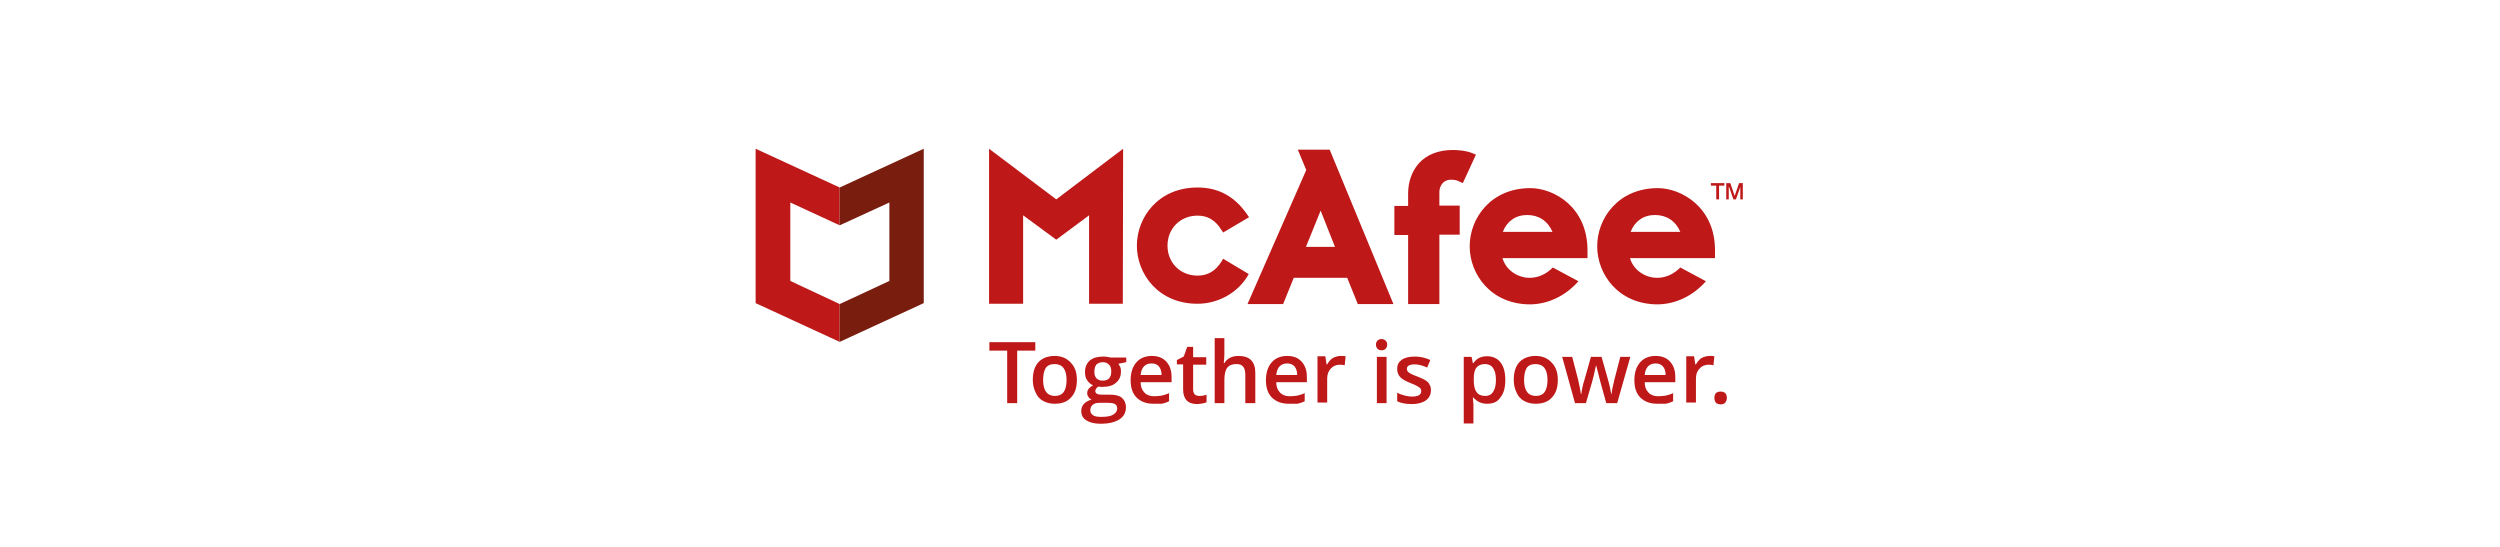 <?xml version="1.0" encoding="utf-8"?>
<!-- Generator: Adobe Illustrator 26.0.1, SVG Export Plug-In . SVG Version: 6.00 Build 0)  -->
<svg version="1.1" id="Layer_1" xmlns="http://www.w3.org/2000/svg" xmlns:xlink="http://www.w3.org/1999/xlink" x="0px" y="0px"
	 viewBox="0 0 800 175" style="enable-background:new 0 0 800 175;" xml:space="preserve">
<style type="text/css">
	.st0{clip-path:url(#SVGID_00000041269139988247291480000015038278833174737046_);fill:#BE1818;}
	.st1{clip-path:url(#SVGID_00000072282023389539734600000014553825997051469751_);fill:#BE1818;}
	.st2{clip-path:url(#SVGID_00000072282023389539734600000014553825997051469751_);fill:#791D0F;}
	.st3{clip-path:url(#SVGID_00000109003201763626772820000014649505981540564891_);fill:#BE1818;}
</style>
<g>
	<g>
		<defs>
			<rect id="SVGID_1_" x="241.8" y="47.6" width="316.3" height="88"/>
		</defs>
		<clipPath id="SVGID_00000062873969020047145060000000651275791344661934_">
			<use xlink:href="#SVGID_1_"  style="overflow:visible;"/>
		</clipPath>
		<path style="clip-path:url(#SVGID_00000062873969020047145060000000651275791344661934_);fill:#BE1818;" d="M399.6,87.7l-8.2-4.9
			l-0.6,1c-1.9,3-4.4,4.4-7.6,4.4c-5.5,0-9.6-4.1-9.6-9.6c0-5.5,4.1-9.6,9.6-9.6c3.2,0,5.7,1.4,7.6,4.5l0.6,0.9l8.3-4.9l-0.7-1
			c-4-5.7-9.1-8.5-15.8-8.5c-12.6,0-19.4,9.6-19.4,18.6c0,9,6.8,18.6,19.4,18.6c6.4,0,12.5-3.3,15.8-8.5L399.6,87.7z"/>
		<path style="clip-path:url(#SVGID_00000062873969020047145060000000651275791344661934_);fill:#BE1818;" d="M399.2,97.3l11.4,0
			l3.4-8.4l17.1,0l3.4,8.4l11.4,0l-20.4-49.4l-10.2,0l2.7,6.5L399.2,97.3z M422.6,67.4l4.6,11.6l-9.3,0L422.6,67.4z"/>
		<path style="clip-path:url(#SVGID_00000062873969020047145060000000651275791344661934_);fill:#BE1818;" d="M450.6,97.3l10,0
			l0-22.2l6.5,0l0-9.3l-6.5,0l0-4.4c0-1.9,1.3-3.9,3.6-3.9c1.3,0,2.1,0.2,2.8,0.6l1.1,0.5l4.2-9.1l-1.2-0.5c-1.9-0.8-4.4-1-6.3-1
			c-4.5,0-8.3,1.5-10.8,4.3c-2.2,2.5-3.4,5.9-3.4,9.6l0,4h-4.4l0,9.3l4.4,0L450.6,97.3z"/>
		<polygon style="clip-path:url(#SVGID_00000062873969020047145060000000651275791344661934_);fill:#BE1818;" points="316.5,47.6 
			316.5,97.2 327.4,97.2 327.4,68.9 338,76.7 348.5,68.9 348.5,97.2 359.3,97.2 359.4,47.6 338,63.8 		"/>
		<path style="clip-path:url(#SVGID_00000062873969020047145060000000651275791344661934_);fill:#BE1818;" d="M489.7,60.2
			c-12.6,0-19.4,9.6-19.4,18.6c0,9,6.8,18.6,19.4,18.6h0h0c5.8-0.1,11.2-2.7,15.4-7.4l-8.2-4.4c-2.1,2.1-4.6,3.3-7.4,3.3
			c-4.1,0-7.7-2.7-8.7-6.3l27.2,0v-2.5C508,66.3,497.3,60.2,489.7,60.2 M480.9,74.2c1.3-3.4,4.1-5.4,7.8-5.4c3.7,0,6.6,1.9,8.1,5.4
			L480.9,74.2z"/>
		<path style="clip-path:url(#SVGID_00000062873969020047145060000000651275791344661934_);fill:#BE1818;" d="M530.5,60.2
			c-12.6,0-19.4,9.6-19.4,18.6c0,9,6.8,18.6,19.4,18.6h0h0c5.8-0.1,11.2-2.7,15.4-7.4l-8.2-4.4c-2.1,2.1-4.6,3.3-7.4,3.3
			c-4.1,0-7.7-2.7-8.7-6.3l27.2,0V80C548.8,66.4,538.1,60.2,530.5,60.2 M521.8,74.2c1.3-3.4,4.1-5.4,7.8-5.4c3.7,0,6.6,1.9,8.1,5.4
			L521.8,74.2z"/>
		<polygon style="clip-path:url(#SVGID_00000062873969020047145060000000651275791344661934_);fill:#BE1818;" points="547.5,58.6 
			551.8,58.6 551.8,59.4 550.1,59.4 550.1,63.8 549.2,63.8 549.2,59.4 547.5,59.4 		"/>
	</g>
	<g>
		<defs>
			<rect id="SVGID_00000155145663495237679630000007886064749727455391_" x="241.8" y="47.6" width="315.9" height="87.9"/>
		</defs>
		<clipPath id="SVGID_00000073708607629167874210000012343140719275214479_">
			<use xlink:href="#SVGID_00000155145663495237679630000007886064749727455391_"  style="overflow:visible;"/>
		</clipPath>
		<polygon style="clip-path:url(#SVGID_00000073708607629167874210000012343140719275214479_);fill:#BE1818;" points="552.4,58.6 
			553.7,58.6 555.1,62.7 555.1,62.7 556.5,58.6 557.8,58.6 557.8,63.8 556.9,63.8 556.9,59.8 556.9,59.8 555.5,63.8 554.7,63.8 
			553.3,59.8 553.2,59.8 553.2,63.8 552.4,63.8 		"/>
		<polygon style="clip-path:url(#SVGID_00000073708607629167874210000012343140719275214479_);fill:#BE1818;" points="252.9,89.9 
			252.9,64.8 268.7,72.1 268.7,60 241.8,47.6 241.8,97 268.7,109.4 268.7,97.3 		"/>
		<polygon style="clip-path:url(#SVGID_00000073708607629167874210000012343140719275214479_);fill:#791D0F;" points="284.6,89.9 
			284.6,64.8 268.7,72.1 268.7,60 295.6,47.6 295.6,97 268.7,109.4 268.7,97.3 		"/>
	</g>
	<g>
		<defs>
			<rect id="SVGID_00000130616688802520269750000016267993962615815831_" x="241.8" y="47.6" width="316.3" height="88"/>
		</defs>
		<clipPath id="SVGID_00000103961740941432175790000003031577864916822941_">
			<use xlink:href="#SVGID_00000130616688802520269750000016267993962615815831_"  style="overflow:visible;"/>
		</clipPath>
		<polygon style="clip-path:url(#SVGID_00000103961740941432175790000003031577864916822941_);fill:#BE1818;" points="325.5,129 
			322.3,129 322.3,112.2 316.6,112.2 316.6,109.5 331.3,109.5 331.3,112.2 325.5,112.2 		"/>
		<path style="clip-path:url(#SVGID_00000103961740941432175790000003031577864916822941_);fill:#BE1818;" d="M344.6,121.6
			c0,2.4-0.6,4.3-1.9,5.6c-1.2,1.4-3,2-5.2,2c-1.4,0-2.6-0.3-3.7-0.9c-1.1-0.6-1.9-1.5-2.4-2.7c-0.6-1.2-0.9-2.5-0.9-4.1
			c0-2.4,0.6-4.3,1.8-5.6c1.2-1.3,3-2,5.2-2c2.1,0,3.8,0.7,5.1,2.1C344,117.4,344.6,119.2,344.6,121.6 M333.8,121.6
			c0,3.4,1.3,5.1,3.8,5.1c2.5,0,3.7-1.7,3.7-5.1c0-3.4-1.3-5.1-3.8-5.1c-1.3,0-2.3,0.4-2.9,1.3C334.1,118.7,333.8,119.9,333.8,121.6
			"/>
		<path style="clip-path:url(#SVGID_00000103961740941432175790000003031577864916822941_);fill:#BE1818;" d="M360.4,114.2v1.7
			l-2.5,0.5c0.2,0.3,0.4,0.7,0.6,1.1c0.2,0.5,0.2,0.9,0.2,1.4c0,1.5-0.5,2.7-1.6,3.6c-1,0.9-2.5,1.3-4.3,1.3c-0.5,0-0.9,0-1.3-0.1
			c-0.7,0.4-1,0.9-1,1.5c0,0.3,0.2,0.6,0.5,0.8c0.3,0.2,0.9,0.3,1.7,0.3h2.6c1.6,0,2.9,0.3,3.7,1c0.8,0.7,1.3,1.7,1.3,3
			c0,1.7-0.7,3-2.1,3.9c-1.4,0.9-3.4,1.4-6,1.4c-2,0-3.5-0.4-4.6-1.1c-1.1-0.7-1.6-1.7-1.6-3c0-0.9,0.3-1.7,0.9-2.3
			c0.6-0.6,1.4-1.1,2.4-1.3c-0.4-0.2-0.8-0.5-1-0.9c-0.3-0.4-0.4-0.8-0.4-1.2c0-0.6,0.2-1,0.5-1.4c0.3-0.4,0.8-0.8,1.4-1.1
			c-0.8-0.3-1.4-0.9-1.9-1.6c-0.5-0.7-0.7-1.6-0.7-2.6c0-1.6,0.5-2.8,1.5-3.7c1-0.9,2.5-1.3,4.3-1.3c0.4,0,0.9,0,1.3,0.1
			c0.5,0.1,0.8,0.1,1,0.2H360.4z M348.9,131.3c0,0.7,0.3,1.2,0.9,1.6c0.6,0.4,1.5,0.5,2.6,0.5c1.7,0,3-0.2,3.8-0.7
			c0.8-0.5,1.3-1.1,1.3-2c0-0.6-0.2-1.1-0.7-1.4c-0.5-0.3-1.3-0.4-2.6-0.4h-2.4c-0.9,0-1.6,0.2-2.1,0.6
			C349.1,130,348.9,130.6,348.9,131.3 M350.2,119c0,0.9,0.2,1.6,0.7,2.1c0.5,0.5,1.2,0.7,2,0.7c1.8,0,2.7-1,2.7-2.9
			c0-1-0.2-1.7-0.7-2.2c-0.5-0.5-1.1-0.8-2-0.8c-0.9,0-1.6,0.3-2.1,0.8C350.4,117.3,350.2,118,350.2,119"/>
		<path style="clip-path:url(#SVGID_00000103961740941432175790000003031577864916822941_);fill:#BE1818;" d="M369.1,129.2
			c-2.3,0-4.1-0.7-5.4-2c-1.3-1.3-1.9-3.2-1.9-5.5c0-2.4,0.6-4.3,1.8-5.7c1.2-1.4,2.9-2.1,5-2.1c2,0,3.5,0.6,4.6,1.8
			c1.1,1.2,1.7,2.8,1.7,4.9v1.7H365c0,1.4,0.4,2.5,1.2,3.3c0.7,0.8,1.8,1.2,3.1,1.2c0.9,0,1.7-0.1,2.4-0.2c0.8-0.2,1.6-0.4,2.4-0.8
			v2.6c-0.8,0.4-1.5,0.6-2.3,0.8C371,129.2,370.1,129.2,369.1,129.2 M368.5,116.3c-1,0-1.8,0.3-2.4,0.9c-0.6,0.6-1,1.6-1.1,2.8h6.7
			c0-1.2-0.3-2.1-0.9-2.8C370.3,116.6,369.5,116.3,368.5,116.3"/>
		<path style="clip-path:url(#SVGID_00000103961740941432175790000003031577864916822941_);fill:#BE1818;" d="M383.8,126.7
			c0.8,0,1.5-0.1,2.3-0.4v2.4c-0.3,0.2-0.8,0.3-1.3,0.4c-0.5,0.1-1.1,0.2-1.7,0.2c-3,0-4.5-1.6-4.5-4.7v-8h-2v-1.4l2.2-1.1l1.1-3.1
			h1.9v3.3h4.2v2.4h-4.2v7.9c0,0.8,0.2,1.3,0.6,1.7C382.7,126.5,383.2,126.7,383.8,126.7"/>
		<path style="clip-path:url(#SVGID_00000103961740941432175790000003031577864916822941_);fill:#BE1818;" d="M401.7,129h-3.2v-9.1
			c0-1.1-0.2-2-0.7-2.6c-0.5-0.6-1.2-0.8-2.2-0.8c-1.3,0-2.3,0.4-2.9,1.2c-0.6,0.8-0.9,2.1-0.9,4v7.3h-3.1v-20.8h3.1v5.3
			c0,0.8-0.1,1.7-0.2,2.7h0.2c0.4-0.7,1-1.3,1.8-1.7c0.8-0.4,1.6-0.6,2.7-0.6c3.6,0,5.4,1.8,5.4,5.4V129z"/>
		<path style="clip-path:url(#SVGID_00000103961740941432175790000003031577864916822941_);fill:#BE1818;" d="M412.4,129.2
			c-2.3,0-4.1-0.7-5.4-2c-1.3-1.3-1.9-3.2-1.9-5.5c0-2.4,0.6-4.3,1.8-5.7c1.2-1.4,2.9-2.1,5-2.1c2,0,3.5,0.6,4.6,1.8
			c1.1,1.2,1.7,2.8,1.7,4.9v1.7h-9.8c0,1.4,0.4,2.5,1.2,3.3c0.7,0.8,1.8,1.2,3.1,1.2c0.9,0,1.7-0.1,2.4-0.2c0.8-0.2,1.6-0.4,2.4-0.8
			v2.6c-0.8,0.4-1.5,0.6-2.3,0.8C414.3,129.2,413.4,129.2,412.4,129.2 M411.9,116.3c-1,0-1.8,0.3-2.4,0.9c-0.6,0.6-1,1.6-1.1,2.8
			h6.7c0-1.2-0.3-2.1-0.9-2.8C413.6,116.6,412.9,116.3,411.9,116.3"/>
		<path style="clip-path:url(#SVGID_00000103961740941432175790000003031577864916822941_);fill:#BE1818;" d="M429,113.9
			c0.6,0,1.2,0,1.6,0.1l-0.3,2.9c-0.4-0.1-0.9-0.2-1.4-0.2c-1.3,0-2.3,0.4-3,1.2c-0.8,0.8-1.2,1.9-1.2,3.2v7.7h-3.1v-14.8h2.5
			l0.4,2.6h0.2c0.5-0.9,1.1-1.6,1.9-2.1C427.3,114.2,428.1,113.9,429,113.9"/>
		<path style="clip-path:url(#SVGID_00000103961740941432175790000003031577864916822941_);fill:#BE1818;" d="M440.3,110.3
			c0-0.6,0.2-1,0.5-1.3c0.3-0.3,0.7-0.5,1.3-0.5c0.5,0,1,0.2,1.3,0.5c0.3,0.3,0.5,0.7,0.5,1.3c0,0.5-0.2,1-0.5,1.3
			c-0.3,0.3-0.7,0.5-1.3,0.5c-0.6,0-1-0.2-1.3-0.5C440.5,111.3,440.3,110.8,440.3,110.3 M443.7,129h-3.1v-14.8h3.1V129z"/>
		<path style="clip-path:url(#SVGID_00000103961740941432175790000003031577864916822941_);fill:#BE1818;" d="M457.9,124.8
			c0,1.4-0.5,2.5-1.6,3.3c-1.1,0.8-2.6,1.2-4.5,1.2c-2,0-3.5-0.3-4.7-0.9v-2.7c1.7,0.8,3.4,1.2,4.8,1.2c1.9,0,2.9-0.6,2.9-1.7
			c0-0.4-0.1-0.7-0.3-0.9c-0.2-0.3-0.6-0.5-1.1-0.8c-0.5-0.3-1.2-0.6-2-0.9c-1.7-0.7-2.8-1.3-3.4-2c-0.6-0.7-0.9-1.5-0.9-2.6
			c0-1.3,0.5-2.2,1.5-2.9c1-0.7,2.4-1,4.2-1c1.7,0,3.4,0.4,4.9,1.1l-1,2.4c-1.6-0.7-2.9-1-4-1c-1.7,0-2.5,0.5-2.5,1.4
			c0,0.5,0.2,0.9,0.6,1.2c0.4,0.3,1.4,0.8,2.8,1.3c1.2,0.5,2.1,0.9,2.7,1.3c0.6,0.4,1,0.8,1.2,1.4
			C457.7,123.4,457.9,124.1,457.9,124.8"/>
		<path style="clip-path:url(#SVGID_00000103961740941432175790000003031577864916822941_);fill:#BE1818;" d="M475.9,129.2
			c-1.9,0-3.3-0.7-4.4-2h-0.2c0.1,1.2,0.2,2,0.2,2.3v6h-3.1v-21.3h2.5c0.1,0.3,0.2,0.9,0.4,2h0.2c1-1.5,2.4-2.2,4.4-2.2
			c1.8,0,3.3,0.7,4.3,2c1,1.3,1.5,3.2,1.5,5.6c0,2.4-0.5,4.3-1.6,5.6C479.2,128.6,477.8,129.2,475.9,129.2 M475.2,116.5
			c-1.2,0-2.2,0.4-2.7,1.1c-0.6,0.7-0.9,1.9-0.9,3.5v0.5c0,1.8,0.3,3.1,0.9,3.9c0.6,0.8,1.5,1.2,2.8,1.2c1.1,0,1.9-0.4,2.5-1.3
			c0.6-0.9,0.9-2.2,0.9-3.8c0-1.7-0.3-2.9-0.9-3.8C477.2,116.9,476.3,116.5,475.2,116.5"/>
		<path style="clip-path:url(#SVGID_00000103961740941432175790000003031577864916822941_);fill:#BE1818;" d="M498.5,121.6
			c0,2.4-0.6,4.3-1.9,5.6c-1.2,1.4-3,2-5.2,2c-1.4,0-2.6-0.3-3.7-0.9c-1.1-0.6-1.9-1.5-2.4-2.7c-0.6-1.2-0.9-2.5-0.9-4.1
			c0-2.4,0.6-4.3,1.8-5.6c1.2-1.3,3-2,5.2-2c2.1,0,3.8,0.7,5.1,2.1C497.9,117.4,498.5,119.2,498.5,121.6 M487.7,121.6
			c0,3.4,1.3,5.1,3.8,5.1c2.5,0,3.7-1.7,3.7-5.1c0-3.4-1.3-5.1-3.8-5.1c-1.3,0-2.3,0.4-2.9,1.3C488,118.7,487.7,119.9,487.7,121.6"
			/>
		<path style="clip-path:url(#SVGID_00000103961740941432175790000003031577864916822941_);fill:#BE1818;" d="M514,129l-1.9-6.9
			c-0.2-0.7-0.6-2.4-1.3-5.1h-0.1c-0.5,2.4-0.9,4.1-1.2,5.1l-2,6.9H504l-4.1-14.8h3.2l1.9,7.3c0.4,1.8,0.7,3.3,0.9,4.6h0.1
			c0.1-0.6,0.2-1.4,0.4-2.2c0.2-0.8,0.3-1.5,0.5-1.9l2.2-7.8h3.4l2.2,7.8c0.1,0.4,0.3,1.1,0.5,2c0.2,0.9,0.3,1.6,0.4,2.1h0.1
			c0.1-1.1,0.4-2.6,0.9-4.6l1.9-7.3h3.2l-4.2,14.8H514z"/>
		<path style="clip-path:url(#SVGID_00000103961740941432175790000003031577864916822941_);fill:#BE1818;" d="M530.3,129.2
			c-2.3,0-4.1-0.7-5.4-2c-1.3-1.3-1.9-3.2-1.9-5.5c0-2.4,0.6-4.3,1.8-5.7c1.2-1.4,2.9-2.1,5-2.1c2,0,3.5,0.6,4.6,1.8
			c1.1,1.2,1.7,2.8,1.7,4.9v1.7h-9.8c0,1.4,0.4,2.5,1.2,3.3c0.7,0.8,1.8,1.2,3.1,1.2c0.9,0,1.7-0.1,2.4-0.2c0.8-0.2,1.6-0.4,2.4-0.8
			v2.6c-0.8,0.4-1.5,0.6-2.3,0.8C532.2,129.2,531.3,129.2,530.3,129.2 M529.8,116.3c-1,0-1.8,0.3-2.4,0.9s-1,1.6-1.1,2.8h6.7
			c0-1.2-0.3-2.1-0.9-2.8C531.5,116.6,530.8,116.3,529.8,116.3"/>
		<path style="clip-path:url(#SVGID_00000103961740941432175790000003031577864916822941_);fill:#BE1818;" d="M547,113.9
			c0.6,0,1.2,0,1.6,0.1l-0.3,2.9c-0.4-0.1-0.9-0.2-1.4-0.2c-1.3,0-2.3,0.4-3,1.2c-0.8,0.8-1.2,1.9-1.2,3.2v7.7h-3.1v-14.8h2.5
			l0.4,2.6h0.2c0.5-0.9,1.1-1.6,1.9-2.1C545.3,114.2,546.1,113.9,547,113.9"/>
		<path style="clip-path:url(#SVGID_00000103961740941432175790000003031577864916822941_);fill:#BE1818;" d="M548.6,127.3
			c0-0.7,0.2-1.1,0.5-1.5c0.3-0.3,0.8-0.5,1.5-0.5c0.7,0,1.1,0.2,1.5,0.5c0.3,0.4,0.5,0.9,0.5,1.5c0,0.6-0.2,1.1-0.5,1.5
			c-0.3,0.4-0.8,0.6-1.5,0.6c-0.6,0-1.1-0.2-1.5-0.5C548.8,128.5,548.6,128,548.6,127.3"/>
	</g>
</g>
</svg>
